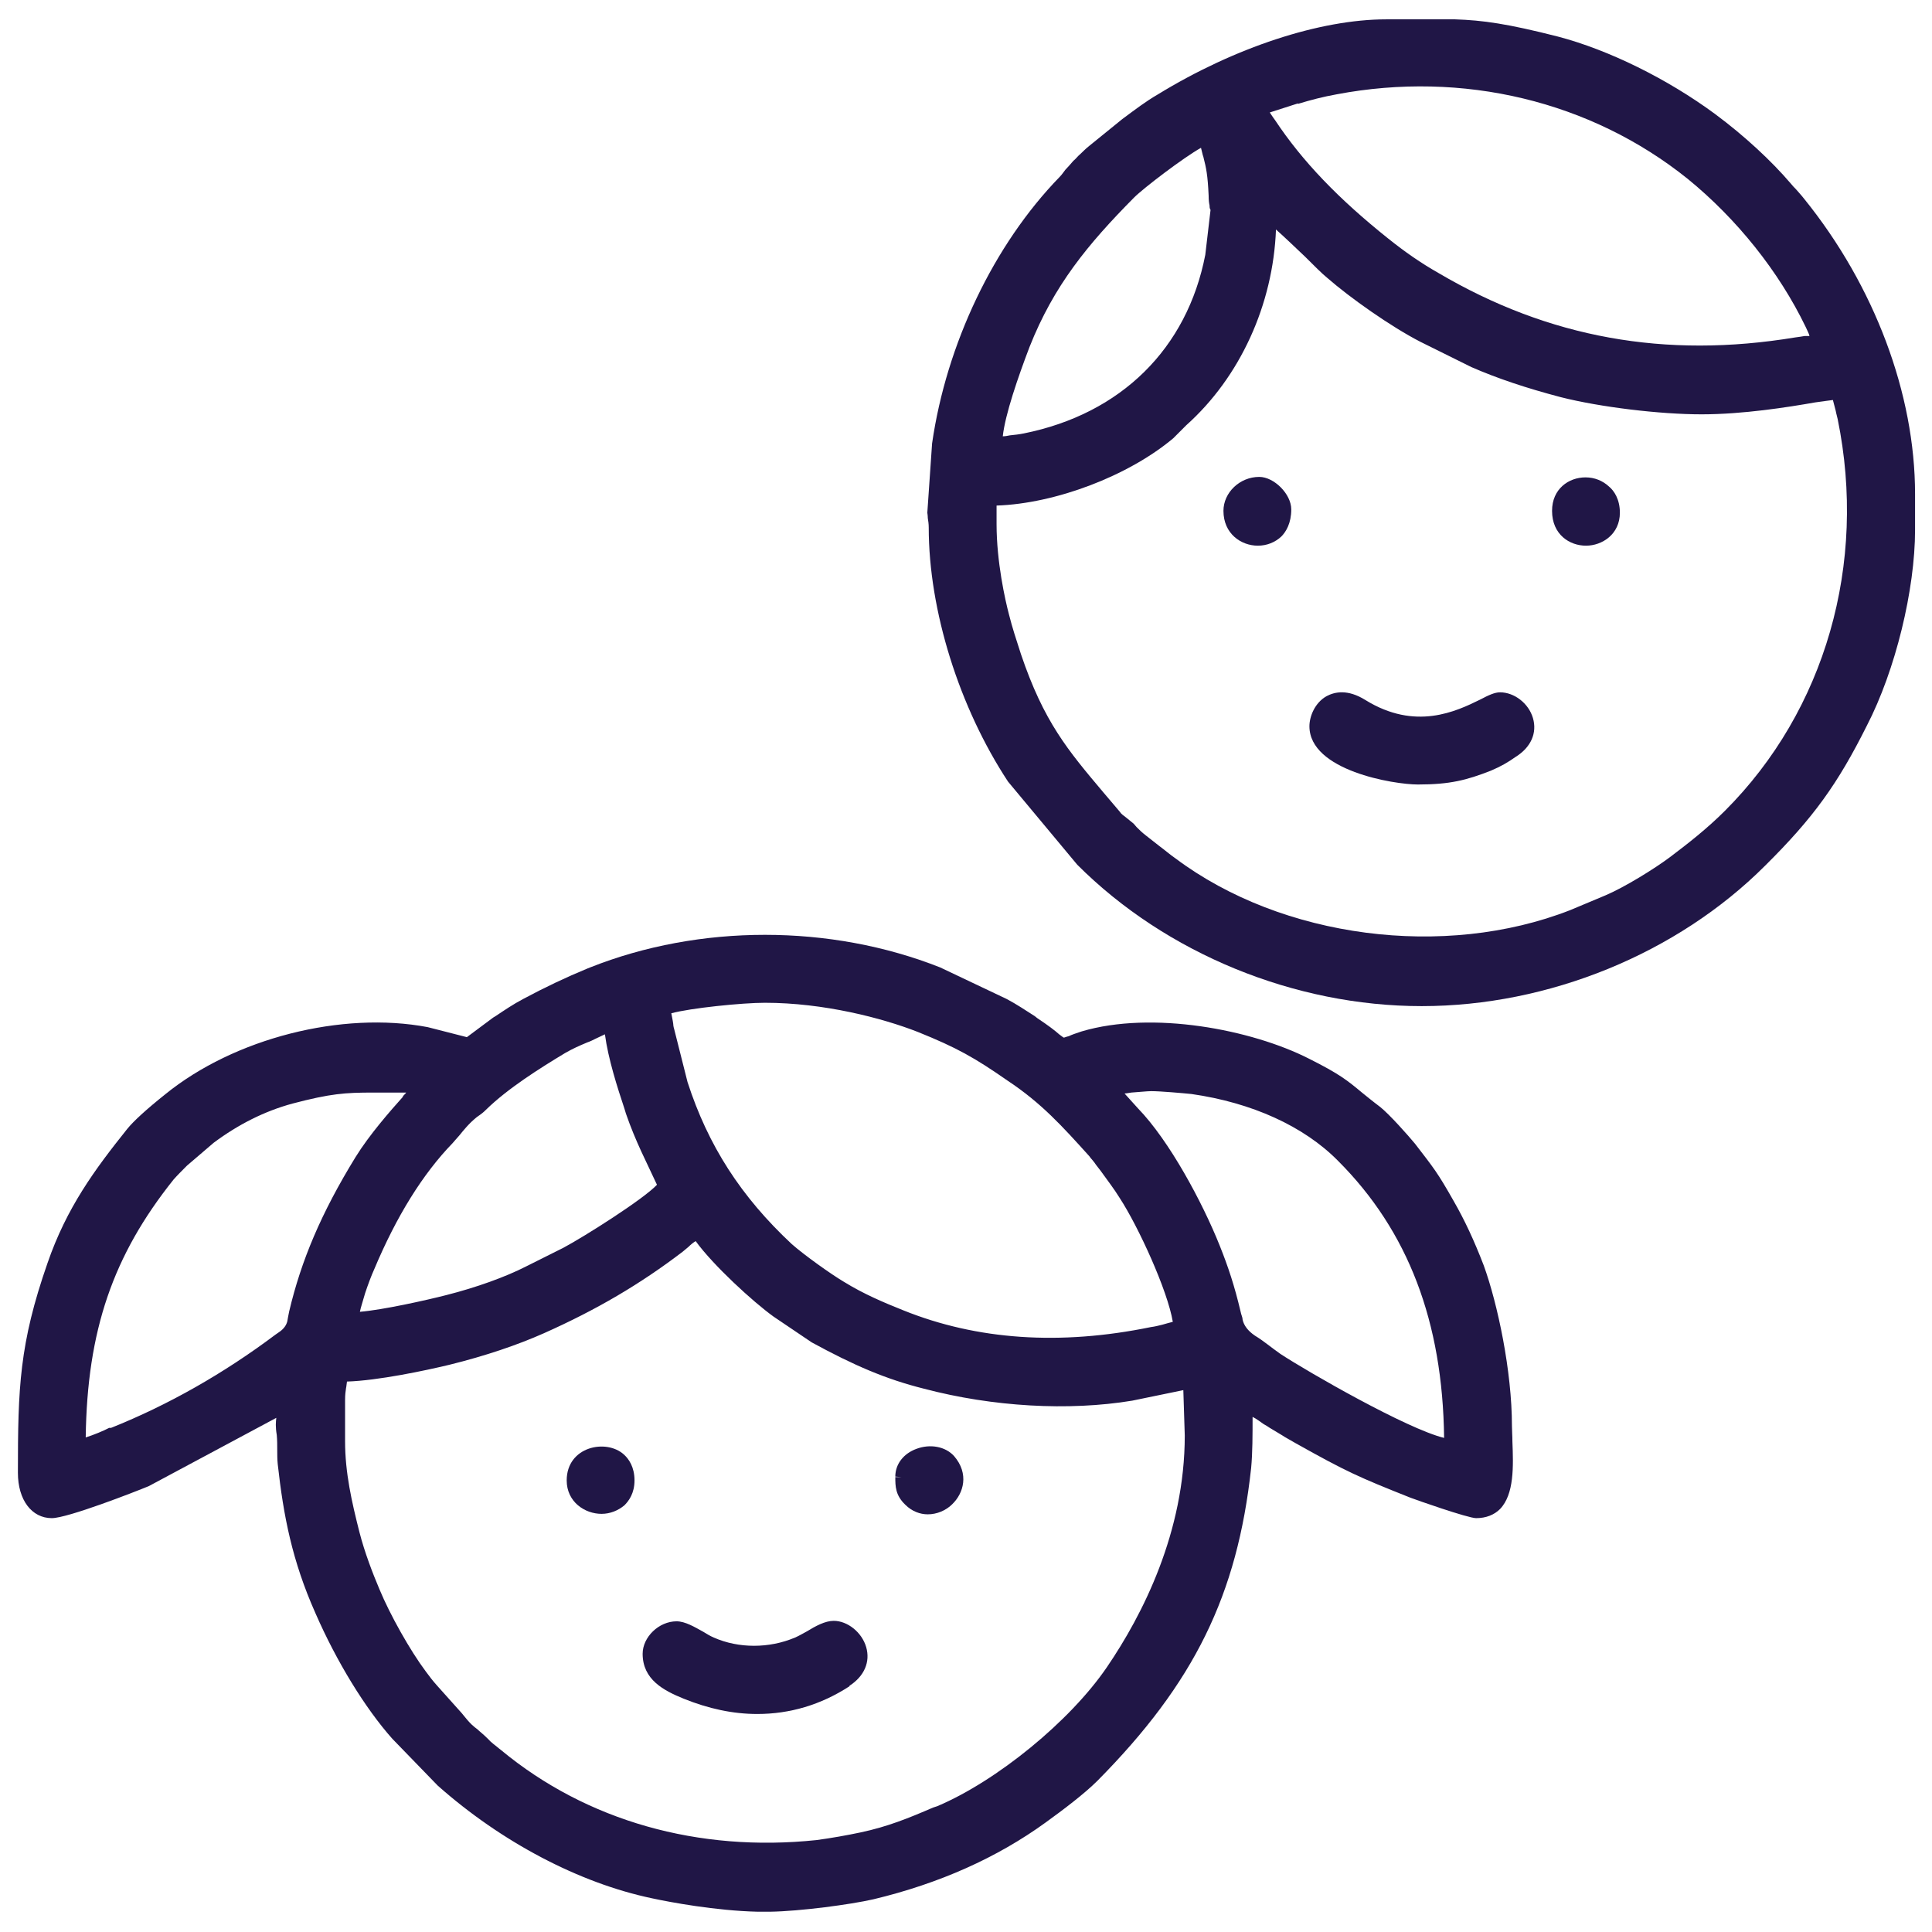 <svg width="90" height="90" viewBox="0 0 90 90" fill="none" xmlns="http://www.w3.org/2000/svg">
<g clip-path="url(#clip0_7958_681)">
<path d="M84.049 9.267C83.893 9.066 83.76 8.933 83.648 8.799C83.582 8.733 83.493 8.644 83.426 8.555C82.513 7.487 81.267 6.33 79.888 5.306C77.685 3.682 74.948 2.325 72.568 1.702C70.209 1.101 69.075 0.945 67.784 0.901H64.58C61.487 0.901 57.505 2.213 53.944 4.394C53.366 4.728 52.877 5.106 52.276 5.551L50.74 6.797C50.54 6.953 50.407 7.108 50.229 7.264C50.162 7.331 50.095 7.42 50.006 7.487C49.85 7.665 49.739 7.798 49.628 7.909C49.539 8.021 49.472 8.132 49.361 8.243C46.291 11.402 44.088 16.03 43.42 20.659L43.198 23.885C43.198 23.885 43.22 24.018 43.22 24.13C43.242 24.263 43.264 24.419 43.264 24.575C43.264 28.446 44.688 32.963 46.958 36.411L50.184 40.283C54.323 44.422 60.308 46.869 66.227 46.869C72.145 46.869 78.13 44.422 82.224 40.328C84.472 38.102 85.606 36.523 86.963 33.808C88.299 31.227 89.211 27.467 89.211 24.686V23.017C89.211 18.345 87.32 13.316 84.049 9.267ZM60.464 4.839C61.042 4.661 61.643 4.505 62.266 4.394C68.14 3.281 74.103 4.705 78.62 8.332C80.912 10.201 82.87 12.649 84.115 15.229C84.182 15.385 84.271 15.541 84.293 15.652C84.227 15.652 84.16 15.652 84.071 15.652C83.938 15.675 83.804 15.697 83.626 15.719C77.574 16.72 72.145 15.741 67.005 12.715C66.182 12.248 65.448 11.736 64.669 11.113C62.355 9.267 60.664 7.509 59.396 5.595C59.329 5.506 59.285 5.44 59.24 5.373L59.151 5.239L60.464 4.817V4.839ZM46.713 20.325C46.825 19.301 47.425 17.566 47.959 16.164C49.094 13.294 50.674 11.38 52.832 9.2C53.277 8.755 55.146 7.331 55.947 6.886C55.992 7.042 56.014 7.197 56.058 7.309C56.192 7.843 56.258 8.132 56.303 9.111C56.303 9.356 56.325 9.467 56.347 9.578C56.347 9.645 56.347 9.712 56.392 9.778L56.147 11.87C55.302 16.231 52.231 19.279 47.692 20.191C47.47 20.236 47.27 20.258 47.047 20.28C46.936 20.302 46.825 20.325 46.713 20.325ZM80.355 37.769C79.51 38.614 78.62 39.304 77.796 39.927C77.085 40.461 75.683 41.329 74.793 41.707L73.146 42.397C67.294 44.688 59.73 43.709 54.768 39.994C54.478 39.794 54.256 39.593 54.011 39.415C53.811 39.26 53.611 39.104 53.388 38.926C53.188 38.77 53.099 38.681 52.943 38.525L52.81 38.37C52.676 38.258 52.565 38.169 52.454 38.08C52.343 37.991 52.231 37.925 52.164 37.813C51.898 37.502 51.653 37.212 51.408 36.923C49.739 34.943 48.627 33.63 47.559 30.471C47.336 29.781 47.158 29.247 47.002 28.624C46.825 27.956 46.424 26.177 46.424 24.419V23.551C49.161 23.462 52.565 22.172 54.657 20.414L55.257 19.813C57.772 17.566 59.307 14.184 59.44 10.691C59.819 11.024 60.397 11.581 60.797 11.959C61.22 12.382 61.599 12.76 61.821 12.938C62.889 13.872 64.78 15.207 66.16 15.919L68.54 17.099C69.764 17.633 71.099 18.078 72.701 18.5C74.548 18.968 77.329 19.301 79.265 19.301C81.201 19.301 83.292 18.968 84.561 18.745C84.894 18.701 85.183 18.656 85.384 18.634C85.428 18.79 85.473 18.968 85.517 19.145C85.54 19.279 85.584 19.413 85.606 19.524C86.986 26.265 85.028 33.096 80.355 37.769Z" fill="#201646"/>
<path d="M70.61 35.255C70.231 35.522 69.92 35.7 69.453 35.9C68.318 36.345 67.539 36.545 66.049 36.545C64.936 36.545 60.998 35.9 60.998 33.831C60.998 33.386 61.242 32.74 61.799 32.429C62.177 32.228 62.778 32.095 63.601 32.607C65.937 34.053 67.829 33.141 68.963 32.584C69.341 32.384 69.631 32.251 69.876 32.251C70.543 32.251 71.21 32.763 71.411 33.452C71.611 34.142 71.322 34.809 70.61 35.255Z" fill="#201646"/>
<path d="M75.46 23.885C75.46 24.886 74.637 25.42 73.88 25.42C73.124 25.42 72.301 24.908 72.301 23.796C72.301 22.772 73.079 22.238 73.858 22.238C74.281 22.238 74.659 22.394 74.948 22.661C75.193 22.861 75.46 23.262 75.46 23.885Z" fill="#201646"/>
<path d="M60.152 23.729C60.152 24.374 59.907 24.775 59.685 24.997C59.396 25.264 59.017 25.42 58.595 25.42C57.816 25.42 56.993 24.864 56.993 23.796C56.993 22.95 57.749 22.216 58.661 22.216C59.351 22.216 60.152 23.017 60.152 23.729Z" fill="#201646"/>
<path d="M70.454 67.161C70.454 66.894 70.432 66.649 70.432 66.427C70.432 63.868 69.764 60.731 69.119 58.951C68.674 57.794 68.229 56.837 67.717 55.947C66.961 54.612 66.805 54.434 65.915 53.277C65.603 52.899 64.736 51.92 64.291 51.564C63.935 51.297 63.668 51.074 63.445 50.896C62.778 50.34 62.4 50.029 60.975 49.316C58.306 47.959 53.678 47.069 50.385 48.048C50.117 48.137 49.917 48.204 49.784 48.271C49.672 48.293 49.584 48.337 49.561 48.337C49.539 48.337 49.428 48.248 49.339 48.182C49.139 48.004 48.849 47.781 48.315 47.425L48.204 47.336C47.781 47.069 47.358 46.78 46.891 46.535L43.798 45.067C38.681 43.042 32.584 43.042 27.489 45.067L27.378 45.111C26.369 45.527 25.368 46.001 24.374 46.535C23.907 46.78 23.484 47.069 23.084 47.336L22.973 47.403C22.973 47.403 22.082 48.071 21.749 48.315L19.924 47.848C15.941 47.092 10.913 48.36 7.687 50.985C6.797 51.697 6.218 52.231 5.929 52.587C4.416 54.478 3.103 56.258 2.213 58.84C0.901 62.6 0.834 64.647 0.834 68.607C0.834 69.876 1.479 70.721 2.413 70.721C3.148 70.721 6.285 69.497 6.93 69.23L12.871 66.049C12.849 66.249 12.826 66.449 12.893 66.85C12.915 67.094 12.915 67.317 12.915 67.561C12.915 67.762 12.915 67.984 12.938 68.207C13.205 70.61 13.605 72.701 14.695 75.149C15.675 77.396 17.009 79.576 18.278 81.001L20.392 83.181C23.351 85.806 26.977 87.72 30.382 88.432C31.205 88.61 33.341 89.01 35.299 89.055H35.877C37.279 89.033 39.615 88.721 40.684 88.477C43.754 87.742 46.446 86.541 48.716 84.894C49.517 84.316 50.518 83.559 51.119 82.959C55.636 78.397 57.638 74.303 58.283 68.385C58.35 67.673 58.35 66.827 58.35 66.004C58.528 66.093 58.706 66.227 58.862 66.338C58.973 66.404 59.062 66.449 59.151 66.516C59.329 66.627 59.529 66.738 59.707 66.85C59.907 66.983 60.13 67.094 60.352 67.228C62.733 68.563 63.289 68.808 65.692 69.764C65.915 69.853 68.385 70.721 68.763 70.721C69.23 70.721 69.609 70.565 69.876 70.298C70.543 69.609 70.499 68.296 70.454 67.161ZM35.633 46.713C38.37 46.713 41.106 47.425 42.753 48.071C44.577 48.805 45.401 49.272 46.936 50.34C48.516 51.386 49.495 52.476 50.74 53.855L50.807 53.944C50.807 53.944 50.985 54.145 51.052 54.256C51.119 54.345 51.208 54.456 51.275 54.545C51.608 55.013 51.875 55.346 52.164 55.813C53.032 57.148 54.389 60.108 54.634 61.576C54.456 61.621 54.3 61.665 54.145 61.71C53.967 61.754 53.789 61.799 53.611 61.821C49.383 62.689 45.512 62.422 42.085 61.042C41.195 60.686 40.239 60.286 39.304 59.707C38.703 59.351 37.457 58.461 36.879 57.95C34.52 55.747 32.985 53.366 32.028 50.407L31.405 47.937C31.405 47.937 31.361 47.803 31.361 47.692C31.338 47.514 31.294 47.336 31.272 47.203C32.162 46.958 34.587 46.713 35.633 46.713ZM21.393 52.899C21.593 52.654 21.838 52.343 22.194 52.053C22.261 52.009 22.305 51.964 22.349 51.942C22.439 51.875 22.505 51.831 22.639 51.697C23.662 50.696 25.153 49.761 26.332 49.05C26.688 48.849 26.933 48.738 27.356 48.56C27.489 48.516 27.623 48.449 27.756 48.382C27.89 48.315 28.046 48.248 28.179 48.182C28.335 49.339 28.758 50.651 29.091 51.653L29.158 51.875C29.381 52.52 29.625 53.099 29.87 53.633L30.604 55.191C29.981 55.858 27.244 57.593 26.243 58.127L24.508 58.995C23.551 59.485 22.194 59.974 20.792 60.33C19.835 60.575 17.833 61.02 16.765 61.109C16.809 60.886 16.898 60.642 16.943 60.464L17.009 60.241C17.143 59.841 17.299 59.418 17.432 59.129C18.478 56.637 19.702 54.679 21.081 53.255C21.17 53.144 21.282 53.032 21.393 52.899ZM18.767 51.096C18.189 51.742 17.21 52.854 16.564 53.9C14.963 56.503 14.028 58.728 13.472 61.087C13.427 61.287 13.405 61.443 13.383 61.554C13.338 61.732 13.227 61.888 13.049 62.021L12.826 62.177C10.424 63.979 7.843 65.448 5.173 66.516H5.083C4.839 66.649 4.349 66.85 3.993 66.961C4.06 61.977 5.261 58.483 8.087 54.946C8.265 54.745 8.488 54.523 8.71 54.3L9.956 53.233C11.091 52.387 12.315 51.764 13.627 51.408C15.408 50.941 16.075 50.896 17.388 50.896H18.5C18.701 50.896 18.812 50.896 18.923 50.896C18.878 50.963 18.812 51.008 18.767 51.074V51.096ZM51.564 77.663C49.85 80.177 46.446 82.959 43.665 84.138L43.465 84.204C42.33 84.694 41.351 85.094 40.083 85.362C39.46 85.495 38.703 85.629 38.036 85.718C32.54 86.296 27.334 84.828 23.351 81.534L23.239 81.445C23.061 81.29 22.906 81.201 22.728 81.001C22.483 80.756 22.349 80.667 22.238 80.555C22.06 80.422 21.927 80.333 21.504 79.799L20.369 78.531C20.169 78.308 20.013 78.108 19.835 77.863C19.101 76.884 18.166 75.216 17.677 74.036C17.366 73.302 16.987 72.323 16.742 71.366C16.387 69.965 16.075 68.607 16.075 67.139V65.225C16.075 64.958 16.097 64.825 16.119 64.669C16.142 64.58 16.142 64.469 16.164 64.358C17.61 64.313 19.813 63.846 20.925 63.579C22.639 63.156 24.13 62.644 25.331 62.11C27.779 61.02 29.826 59.819 31.806 58.306C31.895 58.239 31.984 58.15 32.073 58.083C32.184 57.972 32.295 57.883 32.407 57.816C33.23 58.951 35.077 60.642 36.033 61.331L37.813 62.533C39.771 63.601 41.262 64.246 43.042 64.691C46.246 65.537 49.784 65.737 52.743 65.248L55.124 64.758L55.191 66.872C55.191 71.366 53.233 75.216 51.564 77.663ZM59.641 63.067C59.418 62.911 59.218 62.755 59.04 62.622C58.862 62.489 58.684 62.355 58.461 62.221C58.135 61.999 57.942 61.747 57.883 61.465C57.883 61.354 57.816 61.242 57.794 61.109C57.505 59.885 57.215 59.017 56.815 58.016C56.014 56.014 54.478 53.144 53.01 51.63L52.387 50.941C52.387 50.941 52.587 50.919 52.699 50.896C53.054 50.874 53.433 50.83 53.633 50.83C54.056 50.83 55.057 50.919 55.502 50.963C58.306 51.364 60.731 52.454 62.333 54.078C65.603 57.349 67.206 61.576 67.272 66.983C65.537 66.56 60.931 63.913 59.641 63.067Z" fill="#201646"/>
<path d="M39.571 78.553C38.236 79.421 36.79 79.844 35.277 79.844C34.142 79.844 33.007 79.599 31.85 79.132C30.916 78.753 29.937 78.242 29.937 77.04C29.937 76.261 30.693 75.527 31.517 75.527C31.917 75.527 32.362 75.794 32.763 76.016C32.941 76.128 33.096 76.217 33.252 76.284C34.409 76.795 35.833 76.795 37.035 76.284C37.19 76.217 37.391 76.106 37.591 75.994C37.991 75.749 38.436 75.505 38.837 75.505C39.482 75.505 40.15 76.039 40.35 76.728C40.55 77.418 40.261 78.086 39.571 78.531V78.553Z" fill="#201646"/>
<path d="M29.558 68.963C29.558 69.564 29.291 69.92 29.091 70.12C28.802 70.365 28.424 70.521 28.023 70.521C27.244 70.521 26.399 69.965 26.399 68.963C26.399 67.384 28.246 67.005 29.069 67.762C29.291 67.962 29.558 68.34 29.558 68.963Z" fill="#201646"/>
<path d="M44.355 70.076C44.066 70.365 43.643 70.543 43.22 70.543C42.864 70.543 42.486 70.409 42.174 70.098C41.707 69.653 41.707 69.23 41.707 68.808H41.996L41.707 68.785C41.707 68.207 42.085 67.717 42.686 67.495C43.331 67.25 44.043 67.383 44.444 67.829C45.156 68.652 44.889 69.564 44.355 70.076Z" fill="#201646"/>
</g>
<defs>
<clipPath id="clip0_7958_681">
<rect width="89" height="89" fill="white" transform="translate(0.5 0.5)"/>
</clipPath>
</defs>
</svg>

